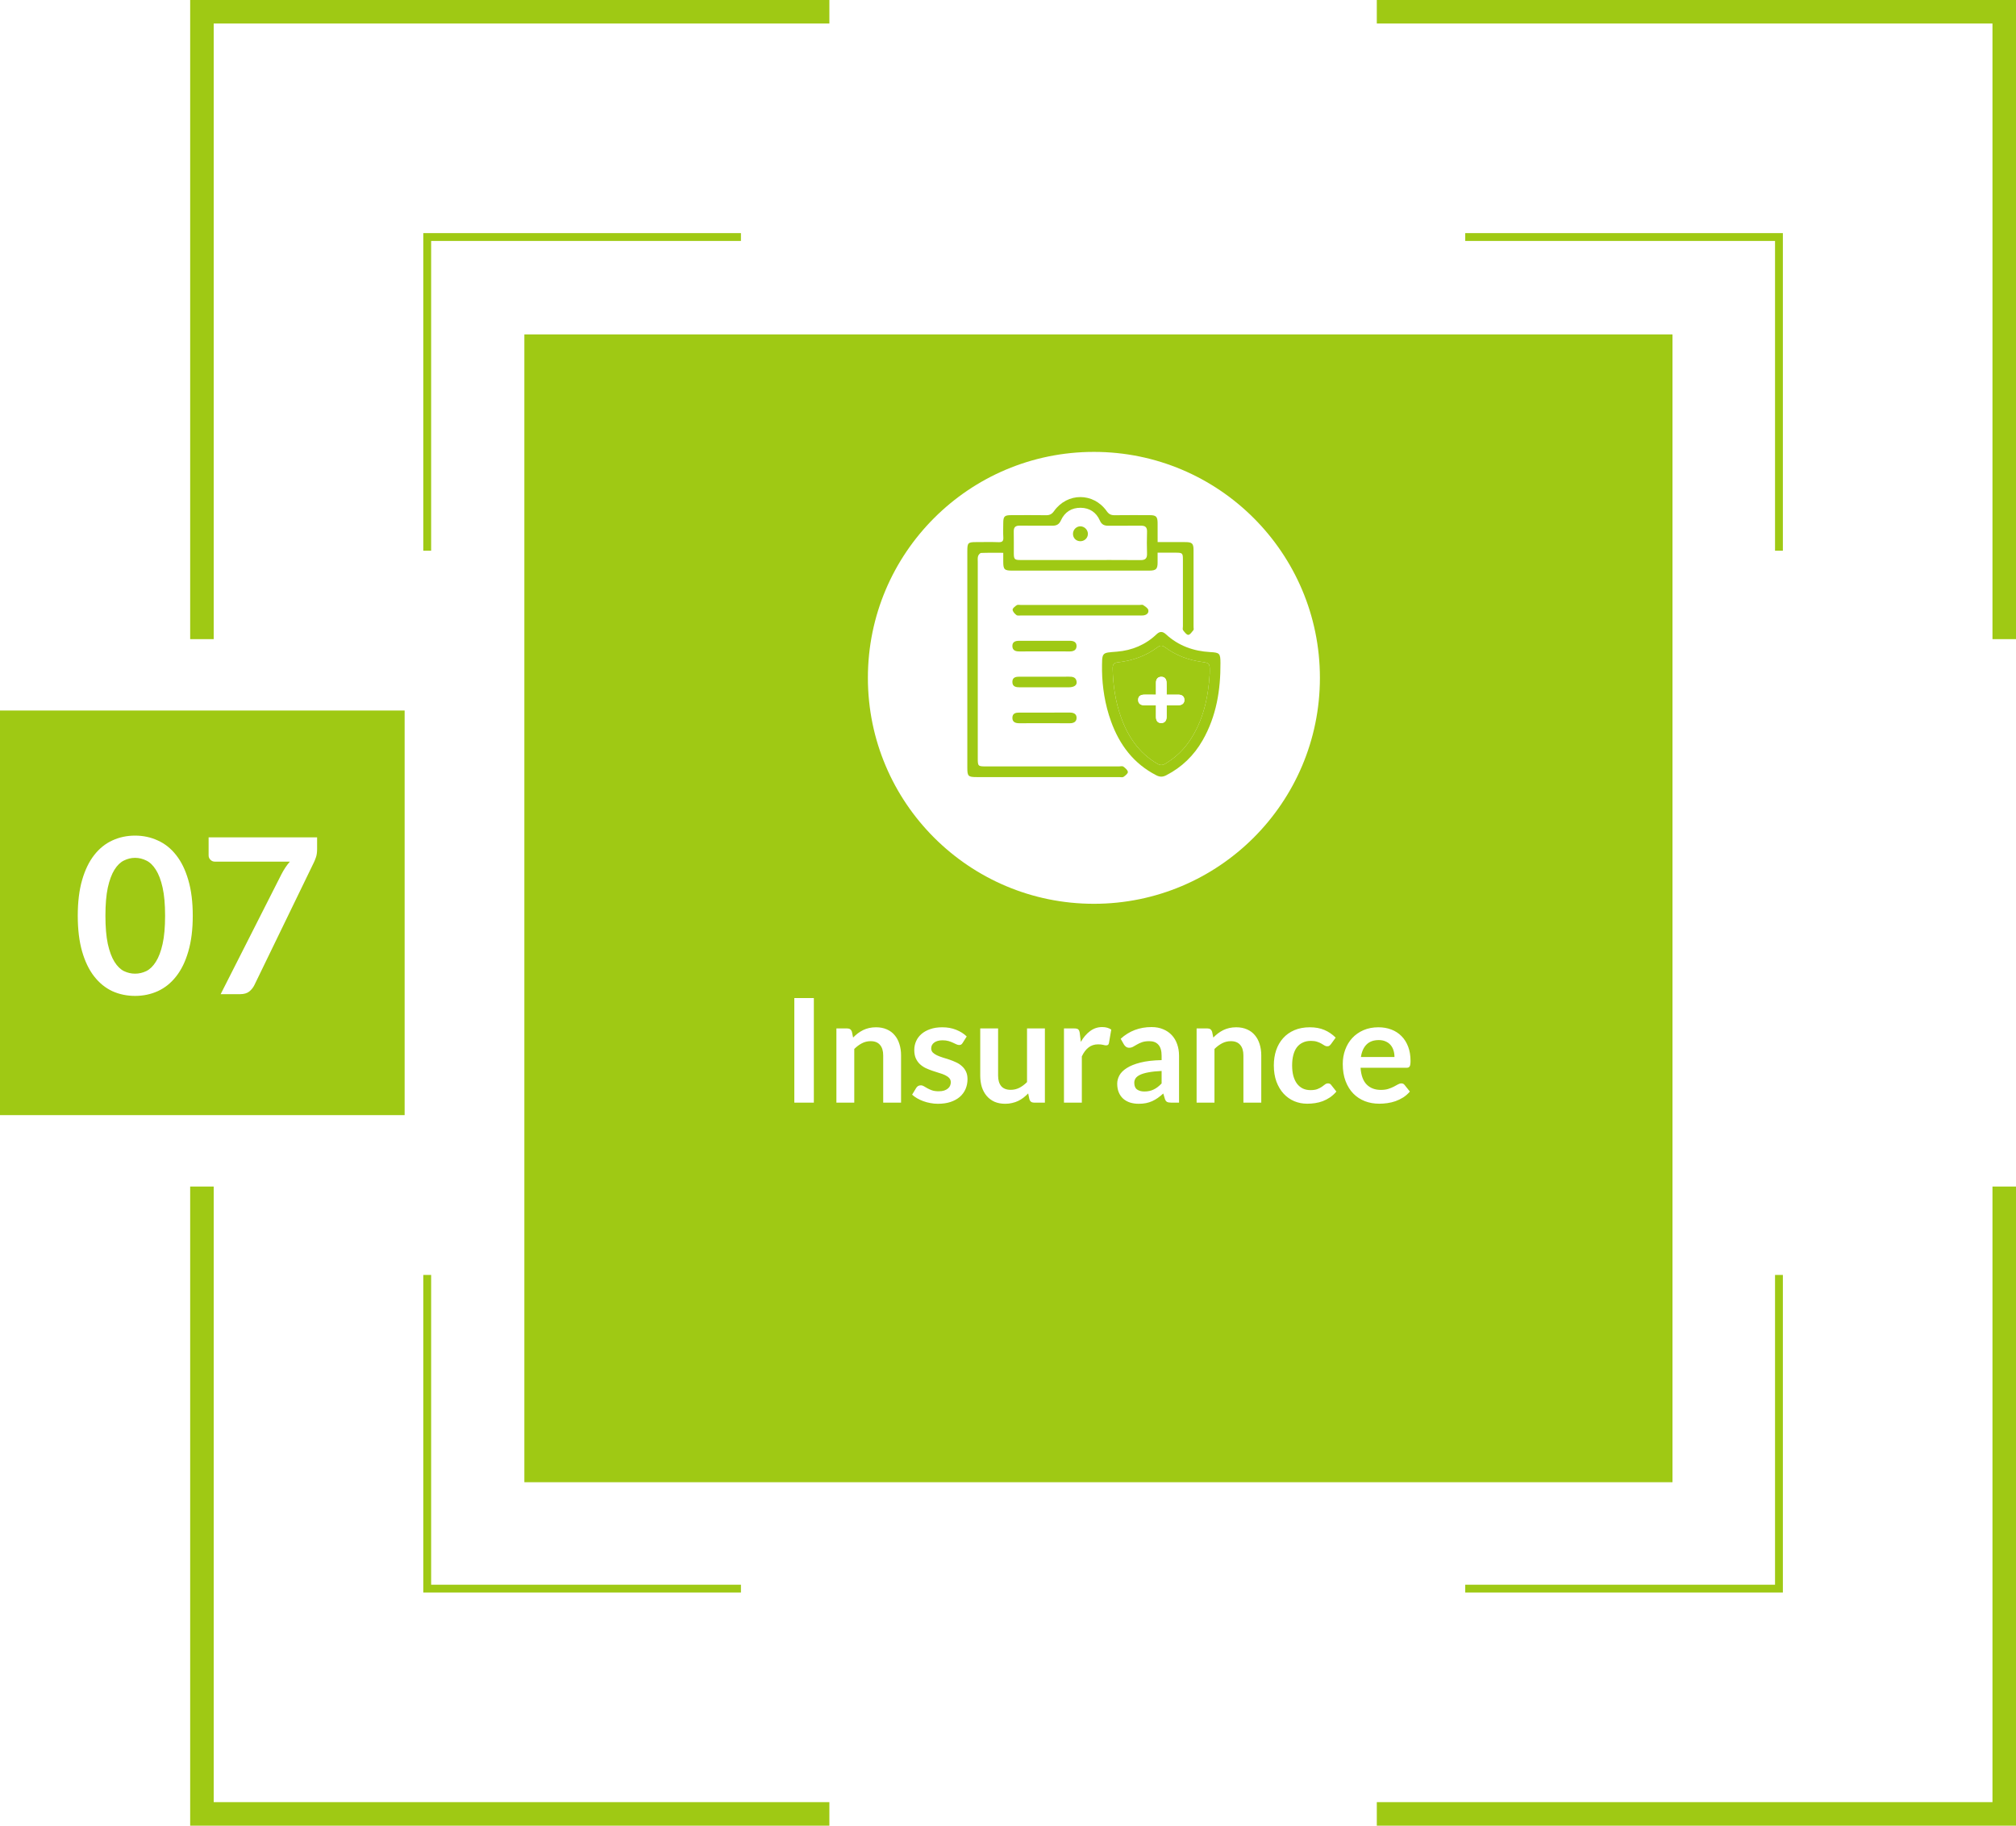 <svg width="223" height="202" viewBox="0 0 223 202" fill="none" xmlns="http://www.w3.org/2000/svg">
<path d="M197.212 176.208H162.077V175.341H196.346V141.066H197.212V176.208Z" fill="#9FC914"/>
<path d="M81.959 176.208H46.824V141.066H47.691V175.341H81.959V176.208Z" fill="#9FC914"/>
<path d="M47.691 60.934H46.824V25.793H81.959V26.659H47.691V60.934Z" fill="#9FC914"/>
<path d="M197.212 60.934H196.346V26.659H162.077V25.793H197.212V60.934Z" fill="#9FC914"/>
<path d="M185.002 37H58.002V164H185.002V37Z" fill="#9FC914"/>
<path d="M223 202H152.295V199.4H220.398V131.282H223V202Z" fill="#9FC914"/>
<path d="M91.742 202H21.036V131.282H23.639V199.4H91.742V202Z" fill="#9FC914"/>
<path d="M23.639 70.718H21.036V0H91.742V2.603H23.639V70.718Z" fill="#9FC914"/>
<path d="M223 70.718H220.398V2.603H152.295V0H223V70.718Z" fill="#9FC914"/>
<path d="M44.759 78.616H0V123.383H44.759V78.616Z" fill="#9FC914"/>
<path d="M21.322 101.324C21.322 102.836 21.158 104.152 20.83 105.272C20.51 106.384 20.062 107.304 19.486 108.032C18.918 108.76 18.242 109.304 17.458 109.664C16.682 110.016 15.842 110.192 14.938 110.192C14.034 110.192 13.194 110.016 12.418 109.664C11.65 109.304 10.982 108.76 10.414 108.032C9.846 107.304 9.402 106.384 9.082 105.272C8.762 104.152 8.602 102.836 8.602 101.324C8.602 99.804 8.762 98.488 9.082 97.376C9.402 96.264 9.846 95.344 10.414 94.616C10.982 93.888 11.65 93.348 12.418 92.996C13.194 92.636 14.034 92.456 14.938 92.456C15.842 92.456 16.682 92.636 17.458 92.996C18.242 93.348 18.918 93.888 19.486 94.616C20.062 95.344 20.51 96.264 20.83 97.376C21.158 98.488 21.322 99.804 21.322 101.324ZM18.262 101.324C18.262 100.068 18.17 99.028 17.986 98.204C17.802 97.38 17.554 96.724 17.242 96.236C16.938 95.748 16.586 95.408 16.186 95.216C15.786 95.016 15.37 94.916 14.938 94.916C14.514 94.916 14.102 95.016 13.702 95.216C13.31 95.408 12.962 95.748 12.658 96.236C12.354 96.724 12.11 97.38 11.926 98.204C11.75 99.028 11.662 100.068 11.662 101.324C11.662 102.58 11.75 103.62 11.926 104.444C12.11 105.268 12.354 105.924 12.658 106.412C12.962 106.9 13.31 107.244 13.702 107.444C14.102 107.636 14.514 107.732 14.938 107.732C15.37 107.732 15.786 107.636 16.186 107.444C16.586 107.244 16.938 106.9 17.242 106.412C17.554 105.924 17.802 105.268 17.986 104.444C18.17 103.62 18.262 102.58 18.262 101.324ZM35.076 92.648V93.932C35.076 94.316 35.032 94.628 34.944 94.868C34.864 95.1 34.784 95.296 34.704 95.456L28.14 108.992C28.004 109.272 27.812 109.512 27.564 109.712C27.316 109.904 26.98 110 26.556 110H24.408L31.128 96.74C31.408 96.196 31.72 95.728 32.064 95.336H23.76C23.576 95.336 23.416 95.268 23.28 95.132C23.144 94.996 23.076 94.836 23.076 94.652V92.648H35.076Z" fill="white"/>
<path d="M90.024 122H87.864V110.432H90.024V122ZM92.519 122V113.792H93.727C93.983 113.792 94.151 113.912 94.231 114.152L94.367 114.8C94.533 114.629 94.706 114.475 94.887 114.336C95.074 114.197 95.269 114.077 95.471 113.976C95.679 113.875 95.901 113.797 96.135 113.744C96.37 113.691 96.626 113.664 96.903 113.664C97.351 113.664 97.749 113.741 98.095 113.896C98.442 114.045 98.73 114.259 98.959 114.536C99.194 114.808 99.37 115.136 99.487 115.52C99.61 115.899 99.671 116.317 99.671 116.776V122H97.695V116.776C97.695 116.275 97.578 115.888 97.343 115.616C97.114 115.339 96.767 115.2 96.303 115.2C95.962 115.2 95.642 115.277 95.343 115.432C95.045 115.587 94.762 115.797 94.495 116.064V122H92.519ZM106.485 115.392C106.432 115.477 106.376 115.539 106.317 115.576C106.258 115.608 106.184 115.624 106.093 115.624C105.997 115.624 105.893 115.597 105.781 115.544C105.674 115.491 105.549 115.432 105.405 115.368C105.261 115.299 105.096 115.237 104.909 115.184C104.728 115.131 104.512 115.104 104.261 115.104C103.872 115.104 103.565 115.187 103.341 115.352C103.117 115.517 103.005 115.733 103.005 116C103.005 116.176 103.061 116.325 103.173 116.448C103.29 116.565 103.442 116.669 103.629 116.76C103.821 116.851 104.037 116.933 104.277 117.008C104.517 117.077 104.762 117.155 105.013 117.24C105.264 117.325 105.509 117.424 105.749 117.536C105.989 117.643 106.202 117.781 106.389 117.952C106.581 118.117 106.733 118.317 106.845 118.552C106.962 118.787 107.021 119.069 107.021 119.4C107.021 119.795 106.949 120.16 106.805 120.496C106.661 120.827 106.45 121.115 106.173 121.36C105.896 121.6 105.552 121.789 105.141 121.928C104.736 122.061 104.269 122.128 103.741 122.128C103.458 122.128 103.181 122.101 102.909 122.048C102.642 122 102.384 121.931 102.133 121.84C101.888 121.749 101.658 121.643 101.445 121.52C101.237 121.397 101.053 121.264 100.893 121.12L101.349 120.368C101.408 120.277 101.477 120.208 101.557 120.16C101.637 120.112 101.738 120.088 101.861 120.088C101.984 120.088 102.098 120.123 102.205 120.192C102.317 120.261 102.445 120.336 102.589 120.416C102.733 120.496 102.901 120.571 103.093 120.64C103.29 120.709 103.538 120.744 103.837 120.744C104.072 120.744 104.272 120.717 104.437 120.664C104.608 120.605 104.746 120.531 104.853 120.44C104.965 120.349 105.045 120.245 105.093 120.128C105.146 120.005 105.173 119.88 105.173 119.752C105.173 119.56 105.114 119.403 104.997 119.28C104.885 119.157 104.733 119.051 104.541 118.96C104.354 118.869 104.138 118.789 103.893 118.72C103.653 118.645 103.405 118.565 103.149 118.48C102.898 118.395 102.65 118.296 102.405 118.184C102.165 118.067 101.949 117.92 101.757 117.744C101.57 117.568 101.418 117.352 101.301 117.096C101.189 116.84 101.133 116.531 101.133 116.168C101.133 115.832 101.2 115.512 101.333 115.208C101.466 114.904 101.661 114.64 101.917 114.416C102.178 114.187 102.501 114.005 102.885 113.872C103.274 113.733 103.722 113.664 104.229 113.664C104.794 113.664 105.309 113.757 105.773 113.944C106.237 114.131 106.624 114.376 106.933 114.68L106.485 115.392ZM110.405 113.792V119.008C110.405 119.509 110.52 119.899 110.749 120.176C110.984 120.448 111.333 120.584 111.797 120.584C112.139 120.584 112.459 120.509 112.757 120.36C113.056 120.205 113.339 119.995 113.605 119.728V113.792H115.581V122H114.373C114.117 122 113.949 121.88 113.869 121.64L113.733 120.984C113.563 121.155 113.387 121.312 113.205 121.456C113.024 121.595 112.829 121.715 112.621 121.816C112.419 121.912 112.197 121.987 111.957 122.04C111.723 122.099 111.469 122.128 111.197 122.128C110.749 122.128 110.352 122.053 110.005 121.904C109.664 121.749 109.376 121.533 109.141 121.256C108.907 120.979 108.728 120.651 108.605 120.272C108.488 119.888 108.429 119.467 108.429 119.008V113.792H110.405ZM117.691 122V113.792H118.851C119.054 113.792 119.195 113.829 119.275 113.904C119.355 113.979 119.408 114.107 119.435 114.288L119.555 115.28C119.848 114.773 120.192 114.373 120.587 114.08C120.982 113.787 121.424 113.64 121.915 113.64C122.32 113.64 122.656 113.733 122.923 113.92L122.667 115.4C122.651 115.496 122.616 115.565 122.563 115.608C122.51 115.645 122.438 115.664 122.347 115.664C122.267 115.664 122.158 115.645 122.019 115.608C121.88 115.571 121.696 115.552 121.467 115.552C121.056 115.552 120.704 115.667 120.411 115.896C120.118 116.12 119.87 116.451 119.667 116.888V122H117.691ZM130.42 122H129.532C129.345 122 129.199 121.973 129.092 121.92C128.985 121.861 128.905 121.747 128.852 121.576L128.676 120.992C128.468 121.179 128.263 121.344 128.06 121.488C127.863 121.627 127.657 121.744 127.444 121.84C127.231 121.936 127.004 122.008 126.764 122.056C126.524 122.104 126.257 122.128 125.964 122.128C125.617 122.128 125.297 122.083 125.004 121.992C124.711 121.896 124.457 121.755 124.244 121.568C124.036 121.381 123.873 121.149 123.756 120.872C123.639 120.595 123.58 120.272 123.58 119.904C123.58 119.595 123.66 119.291 123.82 118.992C123.985 118.688 124.257 118.416 124.636 118.176C125.015 117.931 125.519 117.728 126.148 117.568C126.777 117.408 127.559 117.317 128.492 117.296V116.816C128.492 116.267 128.375 115.861 128.14 115.6C127.911 115.333 127.575 115.2 127.132 115.2C126.812 115.2 126.545 115.237 126.332 115.312C126.119 115.387 125.932 115.472 125.772 115.568C125.617 115.659 125.473 115.741 125.34 115.816C125.207 115.891 125.06 115.928 124.9 115.928C124.767 115.928 124.652 115.893 124.556 115.824C124.46 115.755 124.383 115.669 124.324 115.568L123.964 114.936C124.908 114.072 126.047 113.64 127.38 113.64C127.86 113.64 128.287 113.72 128.66 113.88C129.039 114.035 129.359 114.253 129.62 114.536C129.881 114.813 130.079 115.147 130.212 115.536C130.351 115.925 130.42 116.352 130.42 116.816V122ZM126.58 120.768C126.783 120.768 126.969 120.749 127.14 120.712C127.311 120.675 127.471 120.619 127.62 120.544C127.775 120.469 127.921 120.379 128.06 120.272C128.204 120.16 128.348 120.029 128.492 119.88V118.496C127.916 118.523 127.433 118.573 127.044 118.648C126.66 118.717 126.351 118.808 126.116 118.92C125.881 119.032 125.713 119.163 125.612 119.312C125.516 119.461 125.468 119.624 125.468 119.8C125.468 120.147 125.569 120.395 125.772 120.544C125.98 120.693 126.249 120.768 126.58 120.768ZM132.363 122V113.792H133.571C133.827 113.792 133.995 113.912 134.075 114.152L134.211 114.8C134.376 114.629 134.55 114.475 134.731 114.336C134.918 114.197 135.112 114.077 135.315 113.976C135.523 113.875 135.744 113.797 135.979 113.744C136.214 113.691 136.47 113.664 136.747 113.664C137.195 113.664 137.592 113.741 137.939 113.896C138.286 114.045 138.574 114.259 138.803 114.536C139.038 114.808 139.214 115.136 139.331 115.52C139.454 115.899 139.515 116.317 139.515 116.776V122H137.539V116.776C137.539 116.275 137.422 115.888 137.187 115.616C136.958 115.339 136.611 115.2 136.147 115.2C135.806 115.2 135.486 115.277 135.187 115.432C134.888 115.587 134.606 115.797 134.339 116.064V122H132.363ZM147.225 115.528C147.166 115.603 147.107 115.661 147.049 115.704C146.995 115.747 146.915 115.768 146.809 115.768C146.707 115.768 146.609 115.739 146.513 115.68C146.417 115.616 146.302 115.547 146.169 115.472C146.035 115.392 145.875 115.323 145.689 115.264C145.507 115.2 145.281 115.168 145.009 115.168C144.662 115.168 144.358 115.232 144.097 115.36C143.835 115.483 143.617 115.661 143.441 115.896C143.27 116.131 143.142 116.416 143.057 116.752C142.971 117.083 142.929 117.459 142.929 117.88C142.929 118.317 142.974 118.707 143.065 119.048C143.161 119.389 143.297 119.677 143.473 119.912C143.649 120.141 143.862 120.317 144.113 120.44C144.363 120.557 144.646 120.616 144.961 120.616C145.275 120.616 145.529 120.579 145.721 120.504C145.918 120.424 146.083 120.339 146.217 120.248C146.35 120.152 146.465 120.067 146.561 119.992C146.662 119.912 146.774 119.872 146.897 119.872C147.057 119.872 147.177 119.933 147.257 120.056L147.825 120.776C147.606 121.032 147.369 121.248 147.113 121.424C146.857 121.595 146.59 121.733 146.313 121.84C146.041 121.941 145.758 122.013 145.465 122.056C145.171 122.099 144.881 122.12 144.593 122.12C144.086 122.12 143.609 122.027 143.161 121.84C142.713 121.648 142.321 121.371 141.985 121.008C141.654 120.645 141.39 120.203 141.193 119.68C141.001 119.152 140.905 118.552 140.905 117.88C140.905 117.277 140.99 116.72 141.161 116.208C141.337 115.691 141.593 115.245 141.929 114.872C142.265 114.493 142.681 114.197 143.177 113.984C143.673 113.771 144.243 113.664 144.889 113.664C145.502 113.664 146.038 113.763 146.497 113.96C146.961 114.157 147.377 114.44 147.745 114.808L147.225 115.528ZM152.474 113.664C152.991 113.664 153.466 113.747 153.898 113.912C154.335 114.077 154.711 114.32 155.026 114.64C155.34 114.955 155.586 115.344 155.762 115.808C155.938 116.267 156.026 116.792 156.026 117.384C156.026 117.533 156.018 117.659 156.002 117.76C155.991 117.856 155.967 117.933 155.93 117.992C155.898 118.045 155.852 118.085 155.794 118.112C155.735 118.133 155.66 118.144 155.57 118.144H150.498C150.556 118.987 150.783 119.605 151.178 120C151.572 120.395 152.095 120.592 152.746 120.592C153.066 120.592 153.34 120.555 153.57 120.48C153.804 120.405 154.007 120.323 154.178 120.232C154.354 120.141 154.506 120.059 154.634 119.984C154.767 119.909 154.895 119.872 155.018 119.872C155.098 119.872 155.167 119.888 155.226 119.92C155.284 119.952 155.335 119.997 155.378 120.056L155.954 120.776C155.735 121.032 155.49 121.248 155.218 121.424C154.946 121.595 154.66 121.733 154.362 121.84C154.068 121.941 153.767 122.013 153.458 122.056C153.154 122.099 152.858 122.12 152.57 122.12C151.999 122.12 151.468 122.027 150.978 121.84C150.487 121.648 150.06 121.368 149.698 121C149.335 120.627 149.05 120.168 148.842 119.624C148.634 119.075 148.53 118.44 148.53 117.72C148.53 117.16 148.62 116.635 148.802 116.144C148.983 115.648 149.242 115.219 149.578 114.856C149.919 114.488 150.332 114.197 150.818 113.984C151.308 113.771 151.86 113.664 152.474 113.664ZM152.514 115.08C151.938 115.08 151.487 115.243 151.162 115.568C150.836 115.893 150.628 116.355 150.538 116.952H154.25C154.25 116.696 154.215 116.456 154.146 116.232C154.076 116.003 153.97 115.803 153.826 115.632C153.682 115.461 153.5 115.328 153.282 115.232C153.063 115.131 152.807 115.08 152.514 115.08Z" fill="white"/>
<g filter="url(#filter0_d_421_899)">
<circle cx="121.002" cy="71" r="25" fill="white"/>
</g>
<mask id="mask0_421_899" style="mask-type:alpha" maskUnits="userSpaceOnUse" x="101" y="51" width="41" height="40">
<rect x="101.002" y="51" width="40" height="40" fill="#D9D9D9"/>
</mask>
<g mask="url(#mask0_421_899)">
</g>
<g clip-path="url(#clip0_421_899)">
<path d="M128.052 59.98C129.133 59.98 130.14 59.978 131.146 59.981C131.861 59.983 132.023 60.141 132.024 60.851C132.026 63.698 132.025 66.545 132.025 69.392C132.025 69.502 132.068 69.648 132.013 69.716C131.843 69.922 131.64 70.239 131.444 70.244C131.252 70.248 131.026 69.942 130.867 69.731C130.795 69.636 130.848 69.447 130.848 69.299C130.848 66.838 130.848 64.377 130.848 61.916C130.848 61.212 130.796 61.157 130.104 61.152C129.445 61.147 128.786 61.151 128.049 61.151C128.049 61.543 128.049 61.886 128.049 62.227C128.049 62.958 127.881 63.133 127.136 63.136C124.949 63.14 122.762 63.137 120.574 63.137C117.706 63.137 114.839 63.137 111.971 63.137C111.104 63.137 110.977 63.009 110.975 62.159C110.975 61.85 110.975 61.542 110.975 61.165C110.127 61.165 109.325 61.15 108.526 61.181C108.405 61.186 108.234 61.391 108.19 61.534C108.128 61.737 108.156 61.97 108.156 62.19C108.155 69.408 108.156 76.626 108.156 83.845C108.156 84.79 108.166 84.8 109.105 84.8C113.994 84.8 118.883 84.8 123.773 84.8C123.939 84.8 124.15 84.743 124.26 84.822C124.469 84.975 124.737 85.196 124.758 85.411C124.775 85.581 124.482 85.817 124.28 85.956C124.167 86.035 123.959 85.98 123.794 85.98C118.537 85.98 113.28 85.981 108.023 85.98C107.103 85.98 107.001 85.877 107.001 84.978C107.001 76.969 107.001 68.962 107.001 60.953C107.001 60.061 107.081 59.981 107.981 59.98C108.808 59.979 109.635 59.959 110.461 59.989C110.886 60.004 111.006 59.852 110.982 59.45C110.951 58.938 110.973 58.422 110.975 57.908C110.979 57.127 111.097 57.002 111.862 57C113.148 56.996 114.436 56.988 115.722 57.005C116.11 57.011 116.354 56.884 116.586 56.558C118.061 54.477 120.958 54.479 122.423 56.562C122.653 56.89 122.902 57.011 123.289 57.005C124.594 56.988 125.899 56.995 127.204 57C127.879 57.002 128.043 57.171 128.049 57.855C128.056 58.534 128.052 59.213 128.052 59.98ZM119.499 61.964C121.721 61.964 123.944 61.954 126.166 61.972C126.69 61.976 126.895 61.782 126.878 61.26C126.854 60.453 126.853 59.644 126.879 58.837C126.896 58.328 126.683 58.156 126.193 58.164C125 58.181 123.805 58.157 122.612 58.17C122.162 58.175 121.858 58.05 121.663 57.599C121.269 56.69 120.527 56.197 119.547 56.183C118.546 56.169 117.775 56.649 117.357 57.573C117.159 58.011 116.882 58.17 116.422 58.165C115.21 58.151 113.998 58.175 112.786 58.16C112.31 58.155 112.126 58.347 112.137 58.816C112.157 59.623 112.138 60.431 112.144 61.239C112.148 61.88 112.232 61.962 112.885 61.963C115.091 61.966 117.295 61.964 119.499 61.964Z" fill="#9FC914"/>
<path d="M121.9 74.234C121.902 72.096 121.809 72.249 123.568 72.101C125.217 71.962 126.705 71.347 127.923 70.187C128.289 69.837 128.604 69.843 128.972 70.182C130.356 71.454 132.017 72.049 133.876 72.15C134.905 72.206 134.994 72.292 135.001 73.327C135.022 76.344 134.551 79.251 133.029 81.912C132.066 83.595 130.729 84.895 128.994 85.785C128.613 85.98 128.295 85.982 127.91 85.785C125.399 84.498 123.838 82.418 122.898 79.822C122.217 77.941 121.931 75.987 121.9 74.234ZM133.811 74.566C133.836 73.373 133.839 73.363 132.914 73.233C131.431 73.025 130.071 72.513 128.866 71.615C128.592 71.411 128.355 71.378 128.072 71.592C126.761 72.58 125.266 73.105 123.649 73.284C123.186 73.335 123.072 73.553 123.079 73.969C123.112 75.8 123.378 77.591 123.989 79.321C124.757 81.494 125.982 83.318 128.027 84.509C128.338 84.69 128.583 84.689 128.889 84.507C129.916 83.897 130.781 83.113 131.469 82.14C133.121 79.803 133.652 77.126 133.811 74.566Z" fill="#9FC914"/>
<path d="M119.47 68.101C117.303 68.101 115.135 68.102 112.969 68.1C112.786 68.1 112.553 68.145 112.433 68.054C112.242 67.907 112.018 67.667 112.011 67.46C112.006 67.294 112.282 67.09 112.471 66.958C112.573 66.889 112.757 66.935 112.904 66.935C117.293 66.934 121.683 66.934 126.072 66.934C126.201 66.934 126.364 66.887 126.45 66.947C126.667 67.1 126.965 67.272 127.017 67.487C127.101 67.834 126.825 68.052 126.467 68.094C126.304 68.112 126.137 68.102 125.972 68.102C123.804 68.102 121.638 68.102 119.47 68.101Z" fill="#9FC914"/>
<path d="M115.52 78.845C116.456 78.845 117.39 78.851 118.325 78.842C118.75 78.838 119.093 78.984 119.086 79.434C119.08 79.873 118.75 80.027 118.319 80.024C116.467 80.014 114.615 80.017 112.764 80.023C112.325 80.024 111.971 79.904 111.986 79.398C112 78.913 112.369 78.841 112.771 78.844C113.687 78.848 114.604 78.845 115.52 78.845Z" fill="#9FC914"/>
<path d="M115.501 72.075C114.585 72.075 113.668 72.073 112.753 72.077C112.341 72.079 111.995 71.97 111.984 71.496C111.973 71.017 112.312 70.901 112.728 70.902C114.598 70.906 116.468 70.91 118.336 70.901C118.768 70.899 119.095 71.05 119.082 71.501C119.069 71.946 118.73 72.085 118.304 72.079C117.371 72.065 116.437 72.075 115.501 72.075Z" fill="#9FC914"/>
<path d="M115.559 74.874C116.439 74.874 117.319 74.883 118.199 74.87C118.64 74.863 119.033 74.913 119.093 75.446C119.135 75.822 118.798 76.045 118.226 76.046C116.429 76.048 114.632 76.046 112.835 76.048C112.401 76.048 111.977 75.996 111.984 75.441C111.99 74.919 112.391 74.869 112.809 74.872C113.724 74.88 114.642 74.874 115.559 74.874Z" fill="#9FC914"/>
<path d="M133.811 74.566C133.653 77.126 133.122 79.803 131.469 82.14C130.781 83.113 129.916 83.896 128.889 84.507C128.584 84.689 128.339 84.69 128.027 84.509C125.982 83.318 124.757 81.494 123.989 79.321C123.378 77.591 123.113 75.8 123.079 73.969C123.072 73.553 123.186 73.335 123.649 73.284C125.266 73.105 126.761 72.58 128.072 71.592C128.355 71.378 128.593 71.411 128.866 71.615C130.07 72.513 131.431 73.025 132.914 73.233C133.838 73.363 133.836 73.373 133.811 74.566ZM127.866 76.858C127.418 76.858 127.036 76.864 126.656 76.857C126.239 76.851 125.891 76.977 125.897 77.447C125.902 77.905 126.238 78.049 126.66 78.039C127.054 78.03 127.446 78.037 127.867 78.037C127.867 78.525 127.87 78.909 127.866 79.293C127.861 79.698 128.02 80.004 128.451 80.001C128.873 79.997 129.049 79.699 129.047 79.293C129.046 78.895 129.047 78.496 129.047 78.037C129.529 78.037 129.947 78.048 130.364 78.033C130.741 78.02 131.018 77.835 131.01 77.434C131.003 77.036 130.73 76.862 130.344 76.859C129.927 76.858 129.511 76.859 129.044 76.859C129.044 76.366 129.055 75.947 129.04 75.529C129.027 75.152 128.846 74.873 128.443 74.884C128.047 74.895 127.868 75.163 127.866 75.549C127.865 75.953 127.866 76.356 127.866 76.858Z" fill="#9FC914"/>
<path d="M119.526 58.235C119.979 58.248 120.356 58.648 120.338 59.097C120.321 59.556 119.932 59.904 119.463 59.882C119.01 59.861 118.684 59.514 118.688 59.061C118.691 58.599 119.074 58.222 119.526 58.235Z" fill="#9FC914"/>
<path d="M127.866 76.858C127.866 76.356 127.864 75.953 127.866 75.55C127.867 75.164 128.046 74.895 128.442 74.885C128.847 74.874 129.028 75.153 129.04 75.53C129.055 75.948 129.044 76.366 129.044 76.86C129.511 76.86 129.927 76.859 130.344 76.86C130.729 76.861 131.001 77.035 131.01 77.434C131.018 77.836 130.741 78.021 130.364 78.034C129.947 78.048 129.529 78.037 129.047 78.037C129.047 78.497 129.046 78.896 129.047 79.294C129.048 79.699 128.873 79.998 128.451 80.001C128.02 80.005 127.861 79.698 127.866 79.294C127.87 78.909 127.867 78.525 127.867 78.037C127.447 78.037 127.054 78.03 126.66 78.04C126.237 78.049 125.902 77.906 125.897 77.448C125.891 76.977 126.238 76.85 126.655 76.858C127.037 76.862 127.418 76.858 127.866 76.858Z" fill="white"/>
</g>
<defs>
<filter id="filter0_d_421_899" x="92.002" y="46" width="58" height="58" filterUnits="userSpaceOnUse" color-interpolation-filters="sRGB">
<feFlood flood-opacity="0" result="BackgroundImageFix"/>
<feColorMatrix in="SourceAlpha" type="matrix" values="0 0 0 0 0 0 0 0 0 0 0 0 0 0 0 0 0 0 127 0" result="hardAlpha"/>
<feOffset dy="4"/>
<feGaussianBlur stdDeviation="2"/>
<feComposite in2="hardAlpha" operator="out"/>
<feColorMatrix type="matrix" values="0 0 0 0 0 0 0 0 0 0 0 0 0 0 0 0 0 0 0.14 0"/>
<feBlend mode="normal" in2="BackgroundImageFix" result="effect1_dropShadow_421_899"/>
<feBlend mode="normal" in="SourceGraphic" in2="effect1_dropShadow_421_899" result="shape"/>
</filter>
<clipPath id="clip0_421_899">
<rect width="28" height="31" fill="white" transform="translate(107.002 54.999)"/>
</clipPath>
</defs>
</svg>
